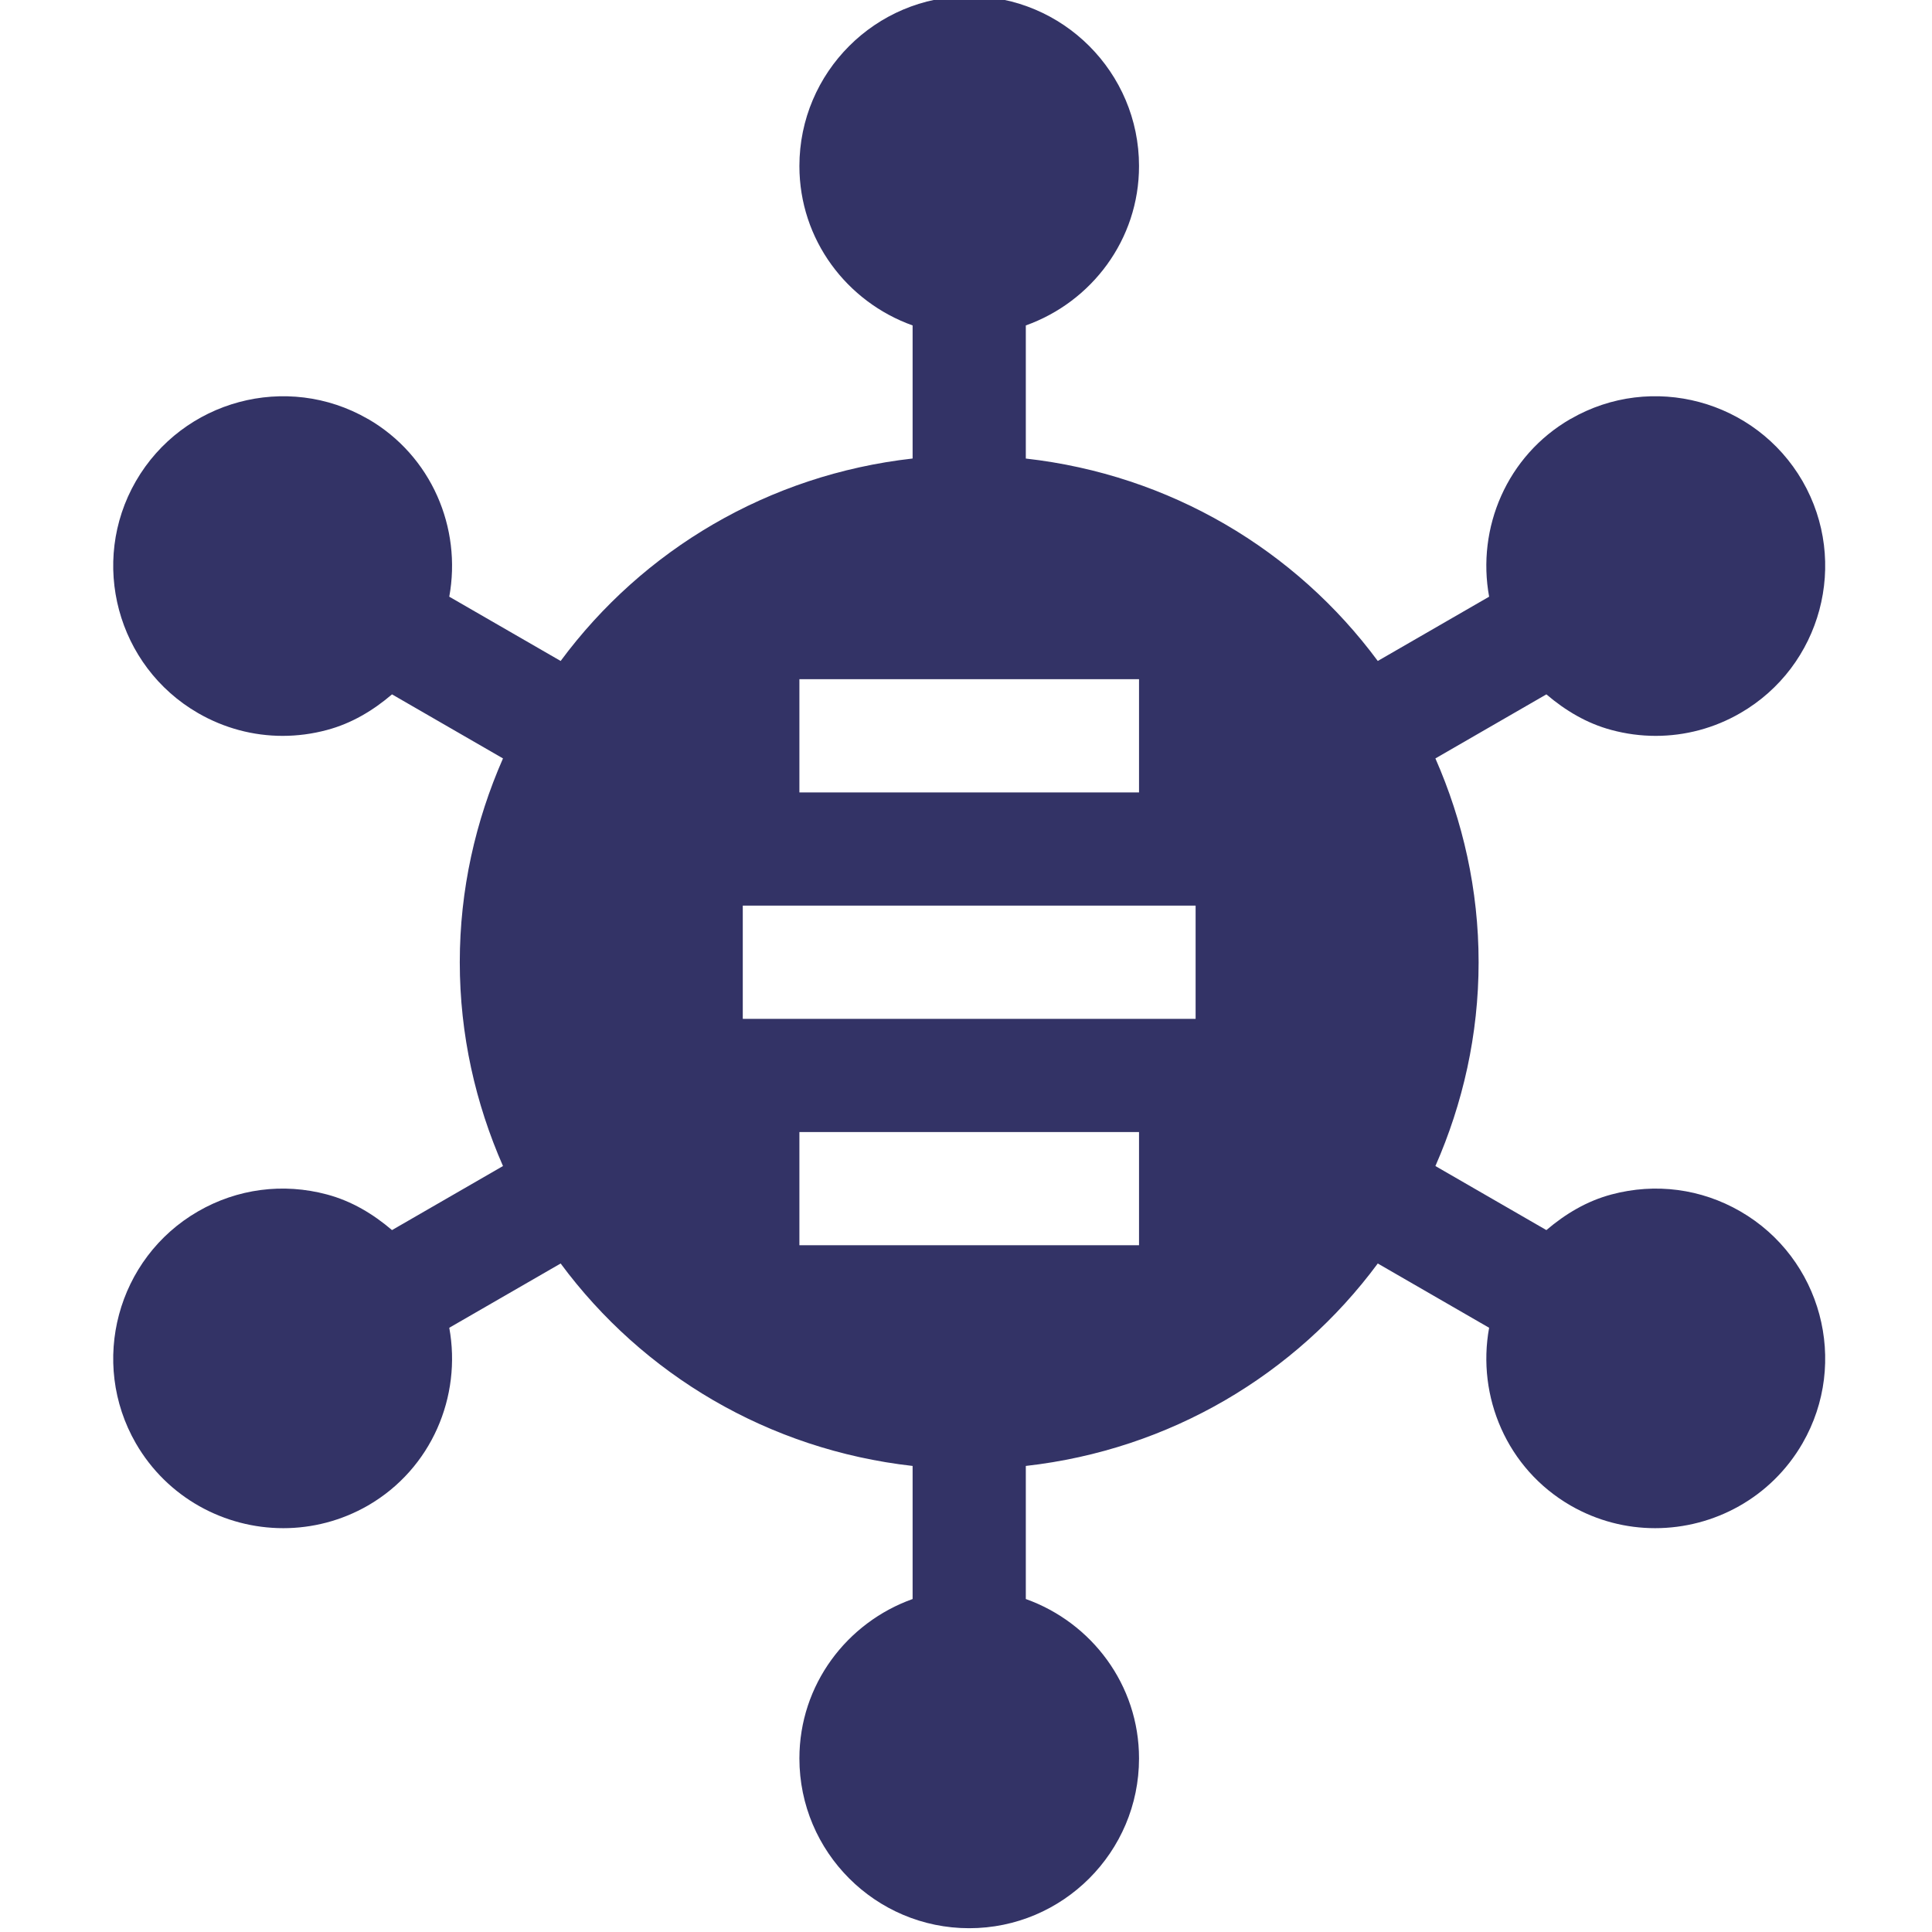 <?xml version="1.0" encoding="UTF-8"?>
<svg xmlns="http://www.w3.org/2000/svg" width="52" height="52" viewBox="0 0 52 52" fill="none">
  <g clip-path="url(#clip0_100_2185)">
    <path d="M46.841 32.604C45.787 31.995 44.558 31.833 43.374 32.149C42.708 32.326 42.131 32.674 41.621 33.108L38.634 31.384C39.373 29.701 39.797 27.851 39.797 25.898C39.797 23.946 39.373 22.096 38.634 20.413L41.621 18.689C42.131 19.123 42.708 19.471 43.374 19.648C43.768 19.754 44.167 19.806 44.564 19.806C45.355 19.806 46.138 19.6 46.841 19.193C49.023 17.933 49.774 15.133 48.515 12.949C47.252 10.768 44.455 10.015 42.273 11.276H42.27C40.553 12.268 39.742 14.213 40.08 16.06L37.083 17.79C34.872 14.801 31.49 12.778 27.61 12.342V8.759C29.379 8.127 30.657 6.452 30.657 4.469C30.657 1.949 28.607 -0.102 26.086 -0.102C23.566 -0.102 21.516 1.949 21.516 4.469C21.516 6.452 22.793 8.127 24.563 8.759V12.341C20.682 12.778 17.301 14.801 15.09 17.79L12.092 16.06C12.43 14.213 11.619 12.268 9.903 11.275H9.9C7.719 10.017 4.919 10.768 3.657 12.951C2.399 15.133 3.15 17.933 5.331 19.193C6.035 19.599 6.815 19.806 7.608 19.806C8.004 19.806 8.404 19.754 8.799 19.648C9.465 19.471 10.042 19.123 10.551 18.689L13.538 20.413C12.799 22.096 12.375 23.946 12.375 25.898C12.375 27.851 12.799 29.701 13.538 31.384L10.551 33.108C10.042 32.674 9.464 32.326 8.799 32.149C7.619 31.833 6.387 31.994 5.331 32.604C3.15 33.864 2.399 36.664 3.657 38.848C4.504 40.312 6.042 41.131 7.624 41.131C8.398 41.131 9.184 40.935 9.903 40.522C11.619 39.529 12.43 37.584 12.092 35.737L15.09 34.007C17.301 36.996 20.682 39.019 24.563 39.456V43.038C22.793 43.67 21.516 45.345 21.516 47.328C21.516 49.848 23.566 51.898 26.086 51.898C28.607 51.898 30.657 49.848 30.657 47.328C30.657 45.345 29.379 43.67 27.61 43.038V39.456C31.49 39.019 34.872 36.996 37.083 34.007L40.08 35.737C39.742 37.584 40.554 39.529 42.273 40.522C42.99 40.935 43.774 41.131 44.548 41.131C46.129 41.131 47.669 40.312 48.515 38.846C49.774 36.664 49.023 33.864 46.841 32.604ZM21.516 18.281H30.657V21.328H21.516V18.281ZM30.657 33.516H21.516V30.469H30.657V33.516ZM32.18 27.422H19.992V24.375H32.18V27.422Z" fill="#333366"></path>
  </g>
  <defs>
    <clipPath id="clip0_100_2185">
      <rect width="52" height="52" fill="white"></rect>
    </clipPath>
  </defs>
</svg>
